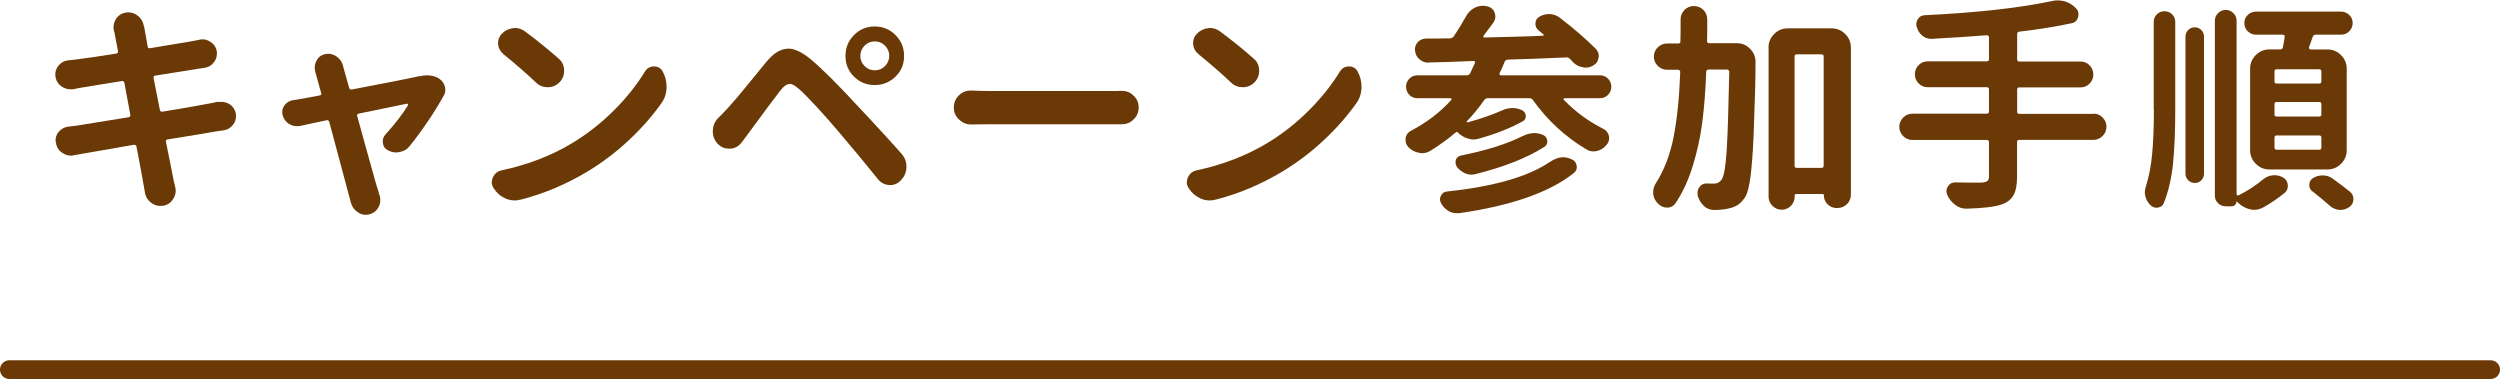 <?xml version="1.0" encoding="UTF-8"?>
<svg id="_レイヤー_2" data-name="レイヤー 2" xmlns="http://www.w3.org/2000/svg" width="264.52" height="40.1" viewBox="0 0 264.52 40.1">
  <defs>
    <style>
      .cls-1 {
        fill: none;
        stroke: #6a3906;
        stroke-linecap: round;
        stroke-miterlimit: 10;
        stroke-width: 1.98px;
      }

      .cls-2 {
        fill: #6a3906;
        stroke-width: 0px;
      }
    </style>
  </defs>
  <g id="image">
    <g>
      <g>
        <path class="cls-2" d="M23.05,10.8c.12-.02.25-.02.38-.02.3,0,.58.08.84.23.36.23.59.56.68.98.01.11.02.22.02.33,0,.3-.09.58-.28.84-.27.36-.61.57-1.03.63-.11.02-.26.04-.47.07-.2.03-.36.05-.47.07-.97.17-2.63.45-4.97.82-.16.02-.22.1-.19.26.14.69.3,1.5.49,2.43.19.93.3,1.49.33,1.68.05.19.1.41.16.66.03.14.05.28.05.42,0,.3-.09.58-.26.84-.25.41-.6.65-1.05.73-.11.01-.22.02-.33.02-.35,0-.66-.11-.94-.33-.39-.28-.62-.66-.68-1.12-.05-.25-.09-.48-.12-.68-.09-.58-.35-1.96-.77-4.15-.03-.14-.13-.2-.28-.19-2.73.47-4.57.79-5.51.96-.28.05-.55.09-.8.14-.11.03-.22.05-.33.05-.33,0-.63-.09-.89-.28-.39-.23-.62-.57-.7-1.01-.03-.11-.05-.22-.05-.33,0-.3.09-.58.28-.84.27-.34.62-.55,1.05-.61.13-.02.29-.04.5-.06.21-.02.33-.03.36-.04.14-.03,1.98-.33,5.51-.89.16-.02.23-.1.21-.26-.21-1.12-.42-2.25-.63-3.38-.03-.16-.13-.22-.28-.19-.8.13-1.73.27-2.79.45-1.06.17-1.62.27-1.69.28-.2.03-.39.07-.56.12-.13.02-.25.02-.38.02-.31,0-.61-.09-.89-.26-.38-.25-.61-.59-.7-1.03-.01-.11-.02-.21-.02-.3,0-.31.1-.6.3-.87.28-.36.64-.56,1.08-.61.19-.02.37-.03.54-.05,1.02-.12,2.52-.34,4.52-.66.16-.03.22-.13.19-.28-.06-.33-.14-.71-.22-1.15-.09-.44-.14-.7-.15-.8-.02-.06-.03-.12-.05-.16-.03-.14-.05-.27-.05-.4,0-.3.09-.59.26-.87.25-.38.59-.6,1.03-.68.11-.02.2-.02.28-.02.36,0,.68.11.96.33.38.28.6.66.68,1.12.02.06.03.12.05.16.03.19.15.85.35,1.99.01.16.1.22.26.19,2.66-.44,4.16-.69,4.5-.75.23-.05.47-.09.7-.14.11-.03.22-.05.33-.05.3,0,.58.09.84.26.37.23.6.56.68.98.02.11.02.21.02.3,0,.31-.1.6-.3.87-.25.34-.59.55-1.03.61-.28.05-.48.08-.61.09l-4.57.73c-.16.02-.22.1-.19.26l.66,3.35c.03.16.12.23.28.21,2.86-.48,4.51-.77,4.97-.87.34-.06.63-.12.87-.19Z"/>
        <path class="cls-2" d="M43.35,15.45c-.26.34-.62.55-1.05.63-.12.03-.25.05-.38.05-.3,0-.58-.07-.84-.21-.33-.16-.52-.41-.56-.77-.02-.06-.02-.13-.02-.21,0-.27.1-.51.3-.73,1.02-1.12,1.8-2.15,2.37-3.07.02-.03.01-.07-.01-.11-.02-.04-.06-.06-.11-.06-2.34.48-4.04.84-5.09,1.05-.16.03-.21.12-.16.28.12.47.3,1.11.53,1.92.23.81.41,1.47.55,1.98.14.51.29,1.06.46,1.65.16.59.3,1.09.42,1.5.12.41.22.73.29.96.01.08.05.2.12.38.05.16.07.32.07.49,0,.25-.06.5-.19.75-.22.39-.55.64-.98.75-.14.03-.26.05-.38.05-.3,0-.58-.09-.84-.28-.38-.25-.62-.59-.73-1.03-.05-.16-.09-.31-.12-.45-.31-1.13-1.03-3.81-2.16-8.06-.05-.16-.14-.22-.28-.19-.42.09-.98.21-1.68.36-.69.15-1.07.23-1.14.25-.11.02-.23.02-.35.02-.26,0-.53-.08-.8-.23-.34-.22-.57-.52-.68-.91-.03-.13-.05-.24-.05-.35,0-.25.08-.48.23-.7.22-.31.52-.5.91-.56.25-.03.49-.07.73-.12.49-.08,1.18-.2,2.09-.38.16-.03.21-.12.16-.26-.22-.83-.41-1.5-.56-2.02-.01-.05-.03-.1-.05-.16-.05-.17-.07-.34-.07-.49,0-.25.05-.48.16-.7.19-.39.48-.63.89-.73.13-.03.25-.05.38-.05.3,0,.58.09.84.26.38.25.62.59.73,1.03.02.06.03.13.05.21l.59,2.09c.05.16.14.22.28.19,3.94-.75,6.31-1.22,7.12-1.41.03,0,.07,0,.12,0,.25-.06.49-.09.73-.09.53,0,.98.13,1.34.4.28.2.46.47.54.8.03.11.05.22.05.33,0,.2-.05.41-.16.61-1.05,1.86-2.25,3.64-3.61,5.34Z"/>
        <path class="cls-2" d="M55.07,21.12c-.2.06-.41.09-.61.09-.33,0-.66-.07-.98-.21-.52-.23-.93-.59-1.24-1.08-.14-.2-.21-.41-.21-.63,0-.17.04-.34.12-.52.19-.41.5-.66.94-.75,2.72-.58,5.17-1.52,7.34-2.81,1.63-.97,3.11-2.13,4.47-3.47,1.35-1.34,2.46-2.73,3.34-4.17.22-.36.54-.54.96-.54.41,0,.71.17.91.52.28.5.42,1.05.42,1.64,0,.62-.17,1.19-.52,1.69-.97,1.38-2.12,2.69-3.47,3.95-1.34,1.26-2.8,2.36-4.38,3.32-2.27,1.36-4.62,2.35-7.08,2.98ZM53.29,5.74c-.34-.27-.54-.62-.59-1.05,0-.05,0-.09,0-.14,0-.38.13-.7.4-.98.33-.34.72-.54,1.2-.59.06-.02.12-.02.19-.02.39,0,.75.13,1.08.38,1.28.95,2.47,1.91,3.56,2.88.38.33.56.75.56,1.27,0,.47-.16.88-.49,1.22-.34.34-.76.52-1.24.52-.48,0-.9-.16-1.24-.49-1.11-1.05-2.25-2.04-3.42-2.98Z"/>
        <path class="cls-2" d="M78.52,15c-.3.44-.7.68-1.22.73h-.19c-.44,0-.82-.16-1.15-.49-.36-.38-.54-.82-.54-1.34,0-.58.21-1.07.63-1.48.14-.13.3-.28.47-.47.25-.25.58-.61.98-1.07.41-.46.76-.88,1.08-1.27.31-.38.75-.92,1.32-1.61.57-.69.97-1.18,1.21-1.48.73-.87,1.45-1.33,2.16-1.36.05-.02.09-.02.12-.02.69,0,1.5.39,2.44,1.17,1.22,1.03,2.85,2.66,4.9,4.88.27.28.71.76,1.34,1.43.62.67,1.22,1.32,1.78,1.93.56.62,1.07,1.18,1.52,1.7.36.39.54.85.54,1.38,0,.55-.19,1.02-.56,1.41-.31.36-.7.54-1.17.54-.03,0-.05,0-.07,0-.5-.03-.91-.24-1.22-.63-1.44-1.78-2.76-3.37-3.96-4.78-.78-.94-1.61-1.87-2.47-2.81-.87-.94-1.51-1.59-1.93-1.95-.41-.36-.73-.54-.98-.54-.02,0-.03,0-.05.02-.27.02-.57.23-.91.66-.28.36-.64.83-1.08,1.42-.44.59-.93,1.24-1.46,1.97-.54.73-.91,1.23-1.11,1.51-.13.17-.26.35-.4.54ZM90.36,8.11c-.6-.59-.9-1.32-.9-2.19,0-.87.3-1.61.9-2.21.6-.61,1.33-.91,2.19-.91.86,0,1.59.3,2.2.91.61.61.91,1.35.91,2.21,0,.87-.3,1.6-.91,2.19s-1.34.89-2.2.89c-.86,0-1.59-.3-2.19-.89ZM91.48,4.83c-.3.3-.44.66-.45,1.08,0,.42.15.78.45,1.08.3.3.66.45,1.08.45.42,0,.78-.15,1.08-.45.3-.3.44-.66.45-1.08,0-.42-.15-.78-.45-1.08-.3-.3-.66-.45-1.08-.45-.42,0-.78.15-1.08.45Z"/>
        <path class="cls-2" d="M102.8,13.17s-.03,0-.05,0c-.48,0-.9-.17-1.27-.52-.38-.34-.56-.77-.56-1.28,0-.51.19-.94.56-1.3.34-.33.76-.49,1.24-.49.03,0,.06,0,.07,0,.75.03,1.41.05,1.99.05,4.3,0,8.59,0,12.89,0,.3,0,.61,0,.94-.02h.07c.48,0,.9.16,1.24.49.38.34.56.77.56,1.27,0,.52-.19.95-.56,1.29-.34.33-.76.49-1.24.49-.03,0-.06,0-.09,0-.34,0-.65,0-.91,0h-12.89c-.64,0-1.3,0-1.99.02Z"/>
        <path class="cls-2" d="M128.61,21.12c-.2.06-.41.09-.61.09-.33,0-.66-.07-.98-.21-.51-.23-.93-.59-1.24-1.08-.14-.2-.21-.41-.21-.63,0-.17.04-.34.12-.52.19-.41.5-.66.94-.75,2.72-.58,5.16-1.52,7.34-2.81,1.63-.97,3.11-2.13,4.46-3.47,1.35-1.34,2.46-2.73,3.34-4.17.22-.36.54-.54.96-.54.41,0,.71.17.91.52.28.5.42,1.05.42,1.64,0,.62-.17,1.19-.52,1.69-.97,1.38-2.12,2.69-3.47,3.95-1.34,1.26-2.8,2.36-4.38,3.32-2.27,1.36-4.62,2.35-7.08,2.98ZM126.83,5.74c-.35-.27-.54-.62-.59-1.05,0-.05,0-.09,0-.14,0-.38.13-.7.4-.98.33-.34.73-.54,1.2-.59.06-.02.12-.02.19-.02.39,0,.75.13,1.08.38,1.28.95,2.47,1.91,3.56,2.88.38.33.56.75.56,1.27,0,.47-.16.88-.49,1.22-.34.34-.76.52-1.24.52-.48,0-.9-.16-1.24-.49-1.11-1.05-2.25-2.04-3.42-2.98Z"/>
        <path class="cls-2" d="M170.14,8.32c.23.23.35.52.35.86,0,.34-.12.62-.35.86-.23.23-.51.35-.84.35-1.26,0-2.52,0-3.77,0-.04,0-.08.02-.09.06-.02.04,0,.07.02.11,1.23,1.27,2.64,2.3,4.22,3.09.3.16.48.41.56.75.02.08.02.16.02.23,0,.25-.09.48-.26.68-.27.34-.6.56-1.01.66-.13.03-.25.05-.38.05-.27,0-.52-.07-.75-.21-2.23-1.33-4.13-3.07-5.67-5.23-.09-.12-.22-.19-.38-.19-1.46,0-2.92,0-4.38,0-.16,0-.28.06-.38.19-.62.88-1.24,1.63-1.85,2.25-.02.03-.02.06,0,.08.02.02.04.04.07.04,1.42-.39,2.62-.8,3.59-1.24.41-.19.8-.28,1.2-.28.34,0,.67.08.98.23.25.13.38.32.4.59.01.27-.09.46-.33.59-1.3.72-2.87,1.34-4.71,1.85-.17.05-.34.07-.52.07-.2,0-.41-.04-.63-.12-.38-.12-.71-.34-1.01-.63-.06-.08-.13-.08-.21,0-.84.72-1.75,1.37-2.72,1.97-.27.16-.55.23-.84.23-.12,0-.24-.01-.35-.05-.44-.08-.81-.28-1.12-.61-.19-.22-.28-.46-.28-.73v-.21c.06-.34.25-.6.56-.77,1.66-.86,3.09-1.95,4.29-3.28.02-.03.02-.07,0-.11-.02-.04-.05-.06-.09-.06-1.17,0-2.34,0-3.52,0-.33,0-.61-.12-.84-.35-.23-.23-.35-.52-.35-.86,0-.34.12-.62.35-.86.24-.23.51-.35.84-.35h5.23c.16,0,.27-.06.35-.19.14-.28.31-.66.52-1.12.03-.05.03-.09,0-.14-.03-.05-.07-.07-.12-.07-1.69.08-3.28.13-4.78.16-.02.02-.03.02-.05.02-.34,0-.65-.12-.91-.35-.28-.23-.44-.53-.47-.89-.02-.06-.02-.12-.02-.16,0-.28.09-.53.28-.75.23-.25.52-.38.87-.4.76,0,1.62,0,2.58-.02.16-.02.28-.09.38-.21.45-.67.88-1.37,1.29-2.11.22-.42.54-.73.96-.94.28-.12.56-.19.84-.19.16,0,.31.02.47.07.39.09.65.32.77.68.05.14.07.27.07.4,0,.22-.07.43-.21.63-.38.52-.73.98-1.05,1.41-.02.03-.02.07,0,.11.02.04.05.06.09.06.7-.02,1.75-.04,3.14-.08,1.39-.04,2.41-.07,3.05-.11.05,0,.08-.02.09-.05.01-.03,0-.06-.02-.09-.17-.14-.34-.28-.52-.42-.22-.19-.33-.42-.33-.7,0-.34.14-.59.42-.75.31-.19.65-.28,1.01-.28.03,0,.07,0,.12,0,.39.03.74.16,1.05.4,1.52,1.17,2.77,2.26,3.77,3.26.22.22.33.47.33.75,0,.06,0,.13-.02.19-.05.38-.23.66-.56.84-.27.16-.54.23-.82.23-.11,0-.21-.02-.3-.05-.41-.06-.75-.24-1.03-.54-.11-.11-.22-.23-.33-.35-.11-.11-.23-.16-.38-.14-2.56.11-4.63.19-6.19.23-.16.02-.27.09-.33.23-.16.42-.34.83-.54,1.22-.02.05,0,.09.02.14.03.05.07.07.12.07h10.5c.33,0,.61.12.84.35ZM163.96,17.16c.48-.34.96-.52,1.43-.52.3,0,.59.07.89.21.31.12.49.35.54.68.02.06.02.12.02.16,0,.25-.11.46-.33.63-2.56,2.03-6.61,3.45-12.14,4.24-.08,0-.16,0-.23,0-.3,0-.58-.07-.84-.21-.34-.2-.62-.48-.82-.84-.08-.14-.12-.28-.12-.42,0-.13.03-.24.09-.35.12-.28.33-.44.61-.47,4.98-.53,8.62-1.57,10.9-3.12ZM161.1,14.41c.42-.22.83-.33,1.24-.33.33,0,.65.07.96.21.28.14.42.38.42.7,0,.23-.11.42-.33.56-1.85,1.17-4.28,2.13-7.31,2.88-.13.03-.26.05-.4.05-.22,0-.44-.05-.66-.14-.34-.16-.63-.38-.87-.68-.09-.16-.14-.31-.14-.47,0-.08,0-.16.02-.26.09-.25.27-.41.54-.47,2.72-.55,4.89-1.23,6.52-2.06Z"/>
        <path class="cls-2" d="M180.62,4.34c0,.16.08.23.23.23.97,0,1.94,0,2.91,0,.56,0,1.04.2,1.43.61.38.38.56.84.56,1.38,0,1.72-.07,4.35-.21,7.9-.08,1.78-.19,3.2-.33,4.27-.14,1.06-.33,1.77-.56,2.13-.27.39-.53.67-.81.84-.27.17-.62.3-1.04.38-.34.08-.81.13-1.41.14h-.02c-.41,0-.76-.14-1.08-.42-.31-.3-.53-.66-.66-1.08-.02-.11-.03-.21-.02-.3,0-.22.06-.42.19-.61.19-.27.44-.4.75-.4h.02c.3.02.56.02.8.02.33,0,.59-.15.8-.45.23-.31.41-1.3.52-2.98.11-1.67.2-4.48.28-8.41,0-.06-.02-.12-.07-.16-.05-.05-.1-.07-.16-.07h-1.95c-.16,0-.24.08-.26.23-.07,2.03-.22,3.82-.42,5.38-.2,1.55-.54,3.09-1.01,4.61-.47,1.52-1.08,2.83-1.83,3.94-.22.3-.51.45-.87.45-.37,0-.7-.14-.96-.42-.3-.28-.47-.62-.52-1.03,0-.06,0-.13,0-.21,0-.31.09-.61.26-.89.89-1.38,1.52-3.02,1.9-4.92.37-1.91.61-4.2.7-6.89,0-.06-.02-.12-.07-.16-.05-.05-.1-.07-.16-.07h-1.15c-.39,0-.72-.14-1-.41-.27-.27-.41-.6-.41-.98,0-.38.14-.71.41-.98.28-.27.61-.41,1-.41.39,0,.78,0,1.17,0,.16,0,.24-.08.23-.23.02-.64.02-1.41.02-2.32,0-.39.14-.72.41-1,.27-.27.61-.41,1-.41.39,0,.72.14,1,.41.27.27.41.61.41,1,0,.83,0,1.6-.02,2.32ZM187.12,5.04c0-.56.2-1.04.6-1.44.4-.4.88-.6,1.44-.6h4.64c.56,0,1.04.2,1.44.6.4.4.6.88.6,1.44,0,5.18,0,10.36,0,15.54,0,.41-.14.75-.42,1.02-.28.27-.62.41-1.01.41-.03,0-.06,0-.09,0-.36,0-.67-.13-.94-.39-.26-.26-.4-.57-.4-.95,0-.09-.05-.14-.14-.14h-2.79c-.11,0-.16.05-.16.16v.12c0,.37-.13.7-.4.97-.26.27-.59.41-.97.41s-.71-.14-.98-.41c-.27-.27-.41-.6-.41-.97,0-5.26,0-10.52,0-15.77ZM189.88,17.53c0,.16.08.23.23.23h2.62c.16,0,.23-.08.23-.23V5.98c0-.16-.08-.23-.23-.23h-2.62c-.16,0-.23.08-.23.23v11.55Z"/>
        <path class="cls-2" d="M221.5,12.02c.38,0,.7.14.97.41.27.27.41.6.41.98,0,.38-.14.71-.41.98-.27.27-.6.41-.97.41h-7.85c-.16,0-.23.08-.23.23v3.68c0,.84-.12,1.48-.36,1.92-.24.44-.64.77-1.21.98-.73.27-1.99.42-3.77.47-.02,0-.03,0-.05,0-.42,0-.8-.13-1.15-.4-.38-.28-.66-.63-.84-1.05-.06-.14-.09-.28-.09-.42,0-.17.05-.34.16-.49.17-.28.42-.42.75-.42h.02c.83.02,1.76.02,2.79.02.28-.02.48-.07.6-.16.12-.09.18-.26.18-.49v-3.63c0-.16-.08-.23-.23-.23h-7.88c-.37,0-.7-.14-.97-.41-.27-.27-.41-.6-.41-.98,0-.38.14-.71.41-.98.27-.27.6-.41.97-.41h7.88c.16,0,.23-.08.23-.23v-2.34c0-.16-.08-.23-.23-.23h-6.23c-.39,0-.72-.13-.98-.4-.27-.27-.4-.59-.4-.97,0-.38.13-.71.4-.97.26-.27.59-.4.98-.4h6.23c.16,0,.23-.08.23-.23v-2.32c0-.06-.02-.12-.07-.16-.05-.05-.1-.06-.16-.05-1.8.14-3.74.27-5.84.38h-.07c-.33,0-.63-.11-.91-.33-.28-.23-.48-.54-.59-.91-.03-.11-.05-.21-.05-.3,0-.19.05-.37.16-.54.17-.27.41-.41.73-.42,5.56-.27,10.05-.77,13.48-1.5.19-.05.38-.07.59-.07.27,0,.54.04.82.12.45.16.84.41,1.15.75.16.19.24.39.23.61,0,.11-.02.22-.05.33-.11.34-.34.55-.68.61-1.58.34-3.42.64-5.53.89-.16.02-.23.1-.23.26v2.67c0,.16.08.23.23.23h6.45c.39,0,.72.13.98.4.26.26.4.59.4.97,0,.38-.13.71-.4.97-.26.27-.59.4-.98.4h-6.45c-.16,0-.23.08-.23.23v2.34c0,.16.08.23.23.23h7.85Z"/>
        <path class="cls-2" d="M227.88,11.58V2.32c0-.31.11-.58.33-.8.22-.22.49-.33.81-.33.32,0,.59.11.81.33.22.22.33.48.33.8v9.28c0,2.22-.08,4.11-.23,5.66-.16,1.55-.48,2.97-.98,4.23-.11.27-.31.42-.61.47-.06.02-.12.02-.16.02-.23,0-.44-.09-.63-.26-.27-.25-.44-.55-.54-.89-.05-.16-.07-.32-.07-.49,0-.17.03-.35.09-.54.34-1.08.58-2.27.69-3.56.12-1.3.18-2.85.18-4.66ZM232.92,19.07c-.19.2-.42.29-.69.29-.27,0-.51-.1-.7-.29-.2-.2-.29-.43-.29-.69V3.87c0-.27.1-.5.29-.69.19-.2.43-.29.7-.29.27,0,.5.1.69.29.19.2.28.43.28.69v14.51c0,.27-.09.5-.28.69ZM234.69,1.39c.23-.23.5-.34.81-.34.31,0,.58.11.81.34.23.23.34.5.34.81v18.33c0,.06.02.11.07.13.05.02.09.03.14.01.95-.48,1.83-1.05,2.62-1.71.31-.25.66-.39,1.05-.42.06,0,.12,0,.16,0,.31,0,.62.09.91.26.31.2.47.5.47.89,0,.3-.12.54-.35.73-.67.55-1.41,1.05-2.2,1.5-.33.19-.67.28-1.01.28-.14,0-.28-.01-.42-.05-.5-.11-.94-.35-1.31-.73-.03-.03-.07-.07-.12-.12-.01,0-.02,0-.02.02,0,.14-.05.26-.15.36-.1.1-.22.15-.36.15h-.63c-.31,0-.58-.11-.81-.33-.23-.22-.34-.48-.34-.8V2.2c0-.31.11-.58.34-.81ZM238.08,7.27c0-.56.2-1.04.6-1.44.4-.4.88-.6,1.44-.6.38,0,.77,0,1.15,0,.16,0,.25-.08.28-.23.08-.39.14-.76.19-1.1.02-.06,0-.12-.04-.16-.04-.05-.09-.07-.15-.07h-2.84c-.34,0-.64-.12-.88-.36-.24-.24-.36-.53-.36-.87,0-.34.12-.62.36-.86.24-.23.54-.35.88-.35h9c.33,0,.61.12.86.35.24.23.36.52.36.86,0,.34-.12.62-.36.87-.24.24-.53.36-.86.36h-2.67c-.16,0-.27.07-.33.21-.17.48-.31.86-.4,1.12-.02.06,0,.12.04.16.04.05.08.07.13.07.59,0,1.19,0,1.78,0,.56,0,1.04.2,1.44.6.4.4.6.88.6,1.44v8.62c0,.56-.2,1.04-.6,1.44-.4.4-.88.6-1.44.6h-6.14c-.56,0-1.04-.2-1.44-.6-.4-.4-.6-.88-.6-1.44V7.27ZM245.39,8.84c.16,0,.23-.08.23-.23v-1.05c0-.16-.08-.23-.23-.23h-4.5c-.16,0-.23.08-.23.23v1.05c0,.16.08.23.23.23h4.5ZM245.39,12.33c.16,0,.23-.08.23-.23v-1.08c0-.16-.08-.23-.23-.23h-4.5c-.16,0-.23.08-.23.23v1.08c0,.16.08.23.23.23h4.5ZM245.39,15.84c.16,0,.23-.08.23-.23v-1.05c0-.16-.08-.23-.23-.23-1.5,0-3,0-4.5,0-.16,0-.23.08-.23.23v1.05c0,.16.08.23.23.23h4.5ZM244.69,20.27c-.23-.17-.35-.4-.35-.68,0-.33.13-.58.4-.75.31-.19.65-.28,1.01-.28h.02c.39,0,.74.11,1.03.33.72.52,1.33.98,1.83,1.38.25.2.38.46.38.77,0,.39-.16.69-.47.89-.28.19-.58.28-.89.28-.05,0-.1,0-.16,0-.39-.05-.73-.2-1.01-.47-.47-.42-1.06-.91-1.78-1.48Z"/>
      </g>
      <line class="cls-1" x1=".99" y1="39.11" x2="263.53" y2="39.11"/>
    </g>
  </g>
</svg>